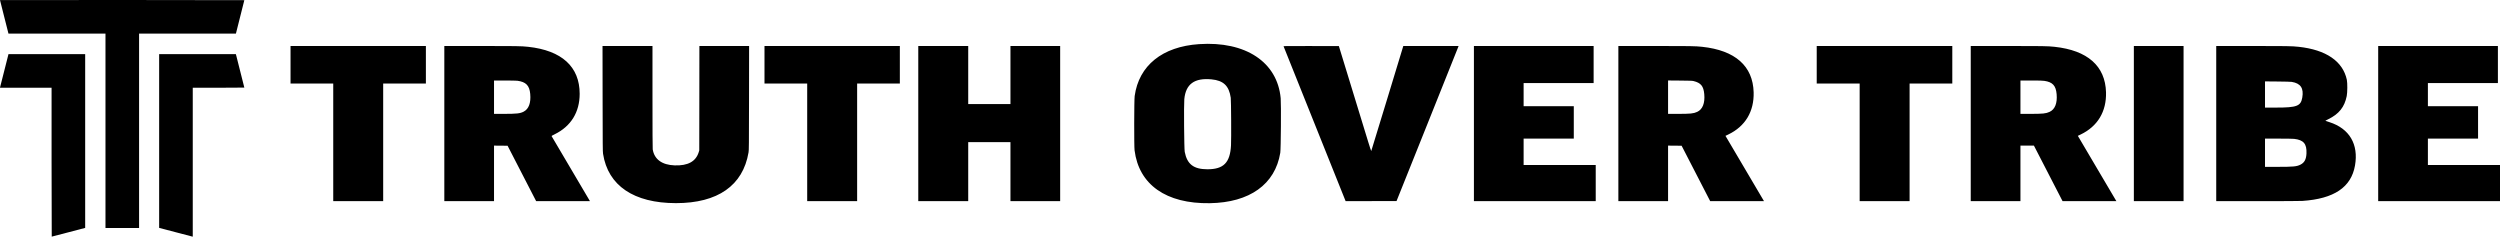 <svg id="svg" xmlns="http://www.w3.org/2000/svg" xmlns:xlink="http://www.w3.org/1999/xlink" width="400" height="37.861" viewBox="0, 0, 400,37.861"><g id="svgg"><path id="path0" d="M0.000 0.015 C 0.000 0.023,0.268 1.086,0.595 2.377 C 0.923 3.667,1.227 4.870,1.272 5.050 L 1.353 5.377 9.115 5.377 L 16.877 5.377 16.877 20.928 L 16.877 36.479 19.565 36.479 L 22.253 36.479 22.253 20.928 L 22.253 5.377 29.999 5.377 L 37.746 5.377 37.782 5.237 C 37.937 4.643,39.093 0.048,39.093 0.027 C 39.093 0.012,30.297 0.000,19.546 0.000 C 8.796 0.000,0.000 0.007,0.000 0.015 M191.842 7.062 C 185.975 7.455,182.217 10.486,181.547 15.365 C 181.459 16.003,181.445 23.371,181.530 24.046 C 182.223 29.549,186.584 32.618,193.560 32.511 C 199.942 32.413,204.022 29.497,204.845 24.445 C 204.941 23.852,204.995 16.653,204.910 15.719 C 204.383 9.929,199.299 6.561,191.842 7.062 M46.486 10.361 L 46.486 13.367 49.902 13.367 L 53.318 13.367 53.318 22.776 L 53.318 32.185 57.314 32.185 L 61.309 32.185 61.309 22.776 L 61.309 13.367 64.725 13.367 L 68.142 13.367 68.142 10.361 L 68.142 7.356 57.314 7.356 L 46.486 7.356 46.486 10.361 M71.091 19.770 L 71.091 32.185 75.068 32.185 L 79.044 32.185 79.044 27.741 L 79.044 23.298 80.129 23.308 L 81.215 23.317 83.499 27.750 L 85.784 32.183 90.090 32.184 L 94.396 32.185 94.322 32.064 C 94.281 31.997,92.916 29.683,91.289 26.921 C 89.661 24.158,88.306 21.863,88.278 21.819 C 88.228 21.742,88.244 21.731,88.760 21.478 C 91.353 20.207,92.747 17.945,92.747 15.010 C 92.747 10.676,89.888 8.070,84.495 7.488 C 83.416 7.372,82.552 7.357,76.851 7.356 L 71.091 7.356 71.091 19.770 M96.416 15.785 C 96.427 23.348,96.434 24.254,96.489 24.607 C 97.277 29.702,101.408 32.499,108.149 32.502 C 114.841 32.505,118.870 29.689,119.767 24.382 C 119.829 24.016,119.834 23.434,119.845 15.673 L 119.856 7.356 115.879 7.356 L 111.903 7.356 111.893 15.710 L 111.882 24.064 111.797 24.344 C 111.338 25.836,110.069 26.534,107.945 26.461 C 105.921 26.392,104.687 25.490,104.435 23.896 C 104.410 23.736,104.397 20.888,104.397 15.505 L 104.397 7.356 100.400 7.356 L 96.404 7.356 96.416 15.785 M122.319 10.361 L 122.319 13.367 125.735 13.367 L 129.151 13.367 129.151 22.776 L 129.151 32.185 133.147 32.185 L 137.142 32.185 137.142 22.776 L 137.142 13.367 140.558 13.367 L 143.975 13.367 143.975 10.361 L 143.975 7.356 133.147 7.356 L 122.319 7.356 122.319 10.361 M146.924 19.770 L 146.924 32.185 150.919 32.185 L 154.915 32.185 154.915 27.462 L 154.915 22.739 158.294 22.739 L 161.673 22.739 161.673 27.462 L 161.673 32.185 165.649 32.185 L 169.626 32.185 169.626 19.770 L 169.626 7.356 165.649 7.356 L 161.673 7.356 161.673 12.004 L 161.673 16.653 158.294 16.653 L 154.915 16.653 154.915 12.004 L 154.915 7.356 150.919 7.356 L 146.924 7.356 146.924 19.770 M205.369 7.402 C 205.379 7.428,207.618 13.015,210.344 19.817 L 215.300 32.186 219.373 32.176 L 223.447 32.167 228.385 19.845 C 231.102 13.068,233.334 7.486,233.347 7.440 L 233.369 7.356 228.949 7.356 L 224.529 7.356 221.977 15.747 C 220.574 20.363,219.414 24.152,219.399 24.168 C 219.385 24.184,219.168 23.529,218.917 22.712 C 218.667 21.895,217.507 18.110,216.340 14.300 L 214.218 7.374 209.784 7.365 C 206.241 7.357,205.354 7.365,205.369 7.402 M235.826 19.770 L 235.826 32.185 245.571 32.185 L 255.316 32.185 255.316 29.292 L 255.316 26.398 249.547 26.398 L 243.779 26.398 243.779 24.288 L 243.779 22.179 247.792 22.179 L 251.806 22.179 251.806 19.584 L 251.806 16.989 247.792 16.989 L 243.779 16.989 243.779 15.140 L 243.779 13.292 249.379 13.292 L 254.980 13.292 254.980 10.324 L 254.980 7.356 245.403 7.356 L 235.826 7.356 235.826 19.770 M258.938 19.770 L 258.938 32.185 262.914 32.185 L 266.891 32.185 266.891 27.741 L 266.891 23.298 267.975 23.308 L 269.059 23.317 271.344 27.750 L 273.630 32.183 277.936 32.184 L 282.243 32.185 282.168 32.064 C 282.127 31.997,280.772 29.699,279.156 26.958 C 277.540 24.216,276.185 21.920,276.145 21.854 L 276.073 21.736 276.532 21.516 C 279.242 20.217,280.667 17.843,280.583 14.768 C 280.467 10.560,277.637 8.059,272.342 7.488 C 271.263 7.372,270.399 7.357,264.697 7.356 L 258.938 7.356 258.938 19.770 M290.675 10.361 L 290.675 13.367 294.110 13.367 L 297.545 13.367 297.545 22.776 L 297.545 32.185 301.540 32.185 L 305.535 32.185 305.535 22.776 L 305.535 13.367 308.952 13.367 L 312.368 13.367 312.368 10.361 L 312.368 7.356 301.522 7.356 L 290.675 7.356 290.675 10.361 M315.318 19.770 L 315.318 32.185 319.294 32.185 L 323.271 32.185 323.271 27.742 L 323.271 23.299 324.350 23.299 L 325.428 23.299 327.719 27.741 L 330.010 32.184 334.318 32.184 L 338.625 32.185 338.571 32.101 C 338.541 32.055,337.185 29.757,335.557 26.995 C 333.929 24.233,332.565 21.920,332.525 21.854 L 332.453 21.736 332.912 21.516 C 335.622 20.217,337.047 17.843,336.963 14.768 C 336.848 10.561,334.016 8.059,328.722 7.488 C 327.643 7.372,326.779 7.357,321.077 7.356 L 315.318 7.356 315.318 19.770 M341.417 19.770 L 341.417 32.185 345.393 32.185 L 349.370 32.185 349.370 19.770 L 349.370 7.356 345.393 7.356 L 341.417 7.356 341.417 19.770 M354.597 19.770 L 354.597 32.185 361.203 32.185 C 365.337 32.185,368.023 32.171,368.381 32.147 C 373.446 31.807,376.186 29.966,376.798 26.491 C 377.397 23.091,375.915 20.570,372.713 19.545 C 372.412 19.448,372.133 19.358,372.093 19.343 C 372.039 19.324,372.144 19.258,372.528 19.072 C 374.234 18.244,375.123 17.128,375.477 15.371 C 375.592 14.803,375.602 13.273,375.495 12.770 C 374.862 9.801,372.174 7.962,367.777 7.488 C 366.700 7.372,365.834 7.357,360.245 7.356 L 354.597 7.356 354.597 19.770 M380.510 19.770 L 380.510 32.185 390.255 32.185 L 400.000 32.185 400.000 29.292 L 400.000 26.398 394.231 26.398 L 388.463 26.398 388.463 24.288 L 388.463 22.179 392.476 22.179 L 396.490 22.179 396.490 19.584 L 396.490 16.989 392.476 16.989 L 388.463 16.989 388.463 15.140 L 388.463 13.292 394.063 13.292 L 399.664 13.292 399.664 10.324 L 399.664 7.356 390.087 7.356 L 380.510 7.356 380.510 19.770 M0.697 11.267 C 0.334 12.699,0.027 13.909,0.014 13.955 L -0.009 14.039 4.121 14.039 L 8.252 14.039 8.252 25.950 C 8.252 32.501,8.264 37.861,8.278 37.861 C 8.293 37.861,9.503 37.546,10.967 37.162 L 13.628 36.464 13.628 22.563 L 13.628 8.662 7.492 8.662 L 1.356 8.662 0.697 11.267 M25.464 22.562 L 25.464 36.461 28.069 37.144 C 29.501 37.520,30.711 37.837,30.757 37.848 L 30.841 37.869 30.841 25.954 L 30.841 14.039 34.967 14.039 C 37.236 14.039,39.093 14.028,39.093 14.015 C 39.093 13.988,38.040 9.815,37.854 9.101 L 37.739 8.662 31.602 8.662 L 25.464 8.662 25.464 22.562 M193.839 12.697 C 195.753 12.878,196.646 13.732,196.920 15.645 C 196.982 16.075,197.016 22.234,196.962 23.255 C 196.815 26.036,195.770 27.090,193.167 27.083 C 190.977 27.076,189.935 26.272,189.557 24.299 C 189.461 23.798,189.404 16.747,189.489 15.869 C 189.722 13.450,191.109 12.438,193.839 12.697 M82.774 12.920 C 84.150 13.098,84.716 13.677,84.836 15.031 C 84.964 16.464,84.608 17.432,83.796 17.858 C 83.220 18.161,82.695 18.219,80.547 18.220 L 79.044 18.221 79.044 15.551 L 79.044 12.882 80.771 12.883 C 81.721 12.883,82.622 12.900,82.774 12.920 M270.961 12.968 C 272.141 13.257,272.564 13.771,272.682 15.056 C 272.814 16.501,272.414 17.506,271.549 17.901 C 270.956 18.173,270.494 18.219,268.394 18.220 L 266.891 18.221 266.891 15.549 L 266.891 12.876 268.804 12.892 C 270.388 12.906,270.760 12.919,270.961 12.968 M327.099 12.939 C 328.418 13.134,328.942 13.700,329.060 15.056 C 329.188 16.517,328.795 17.505,327.929 17.901 C 327.336 18.173,326.874 18.219,324.774 18.220 L 323.271 18.221 323.271 15.551 L 323.271 12.882 324.993 12.882 C 326.344 12.882,326.798 12.894,327.099 12.939 M366.676 13.102 C 368.104 13.334,368.626 14.115,368.363 15.622 C 368.127 16.973,367.497 17.213,364.195 17.213 L 362.401 17.213 362.401 15.118 L 362.401 13.023 364.408 13.041 C 365.641 13.052,366.515 13.076,366.676 13.102 M367.054 22.218 C 368.566 22.387,369.099 23.009,369.036 24.531 C 368.996 25.492,368.716 26.020,368.073 26.344 C 367.469 26.647,366.958 26.696,364.389 26.697 L 362.401 26.697 362.401 24.438 L 362.401 22.179 364.549 22.179 C 365.822 22.179,366.843 22.195,367.054 22.218 " stroke="none" fill="#000000" fill-rule="evenodd"></path></g></svg>
